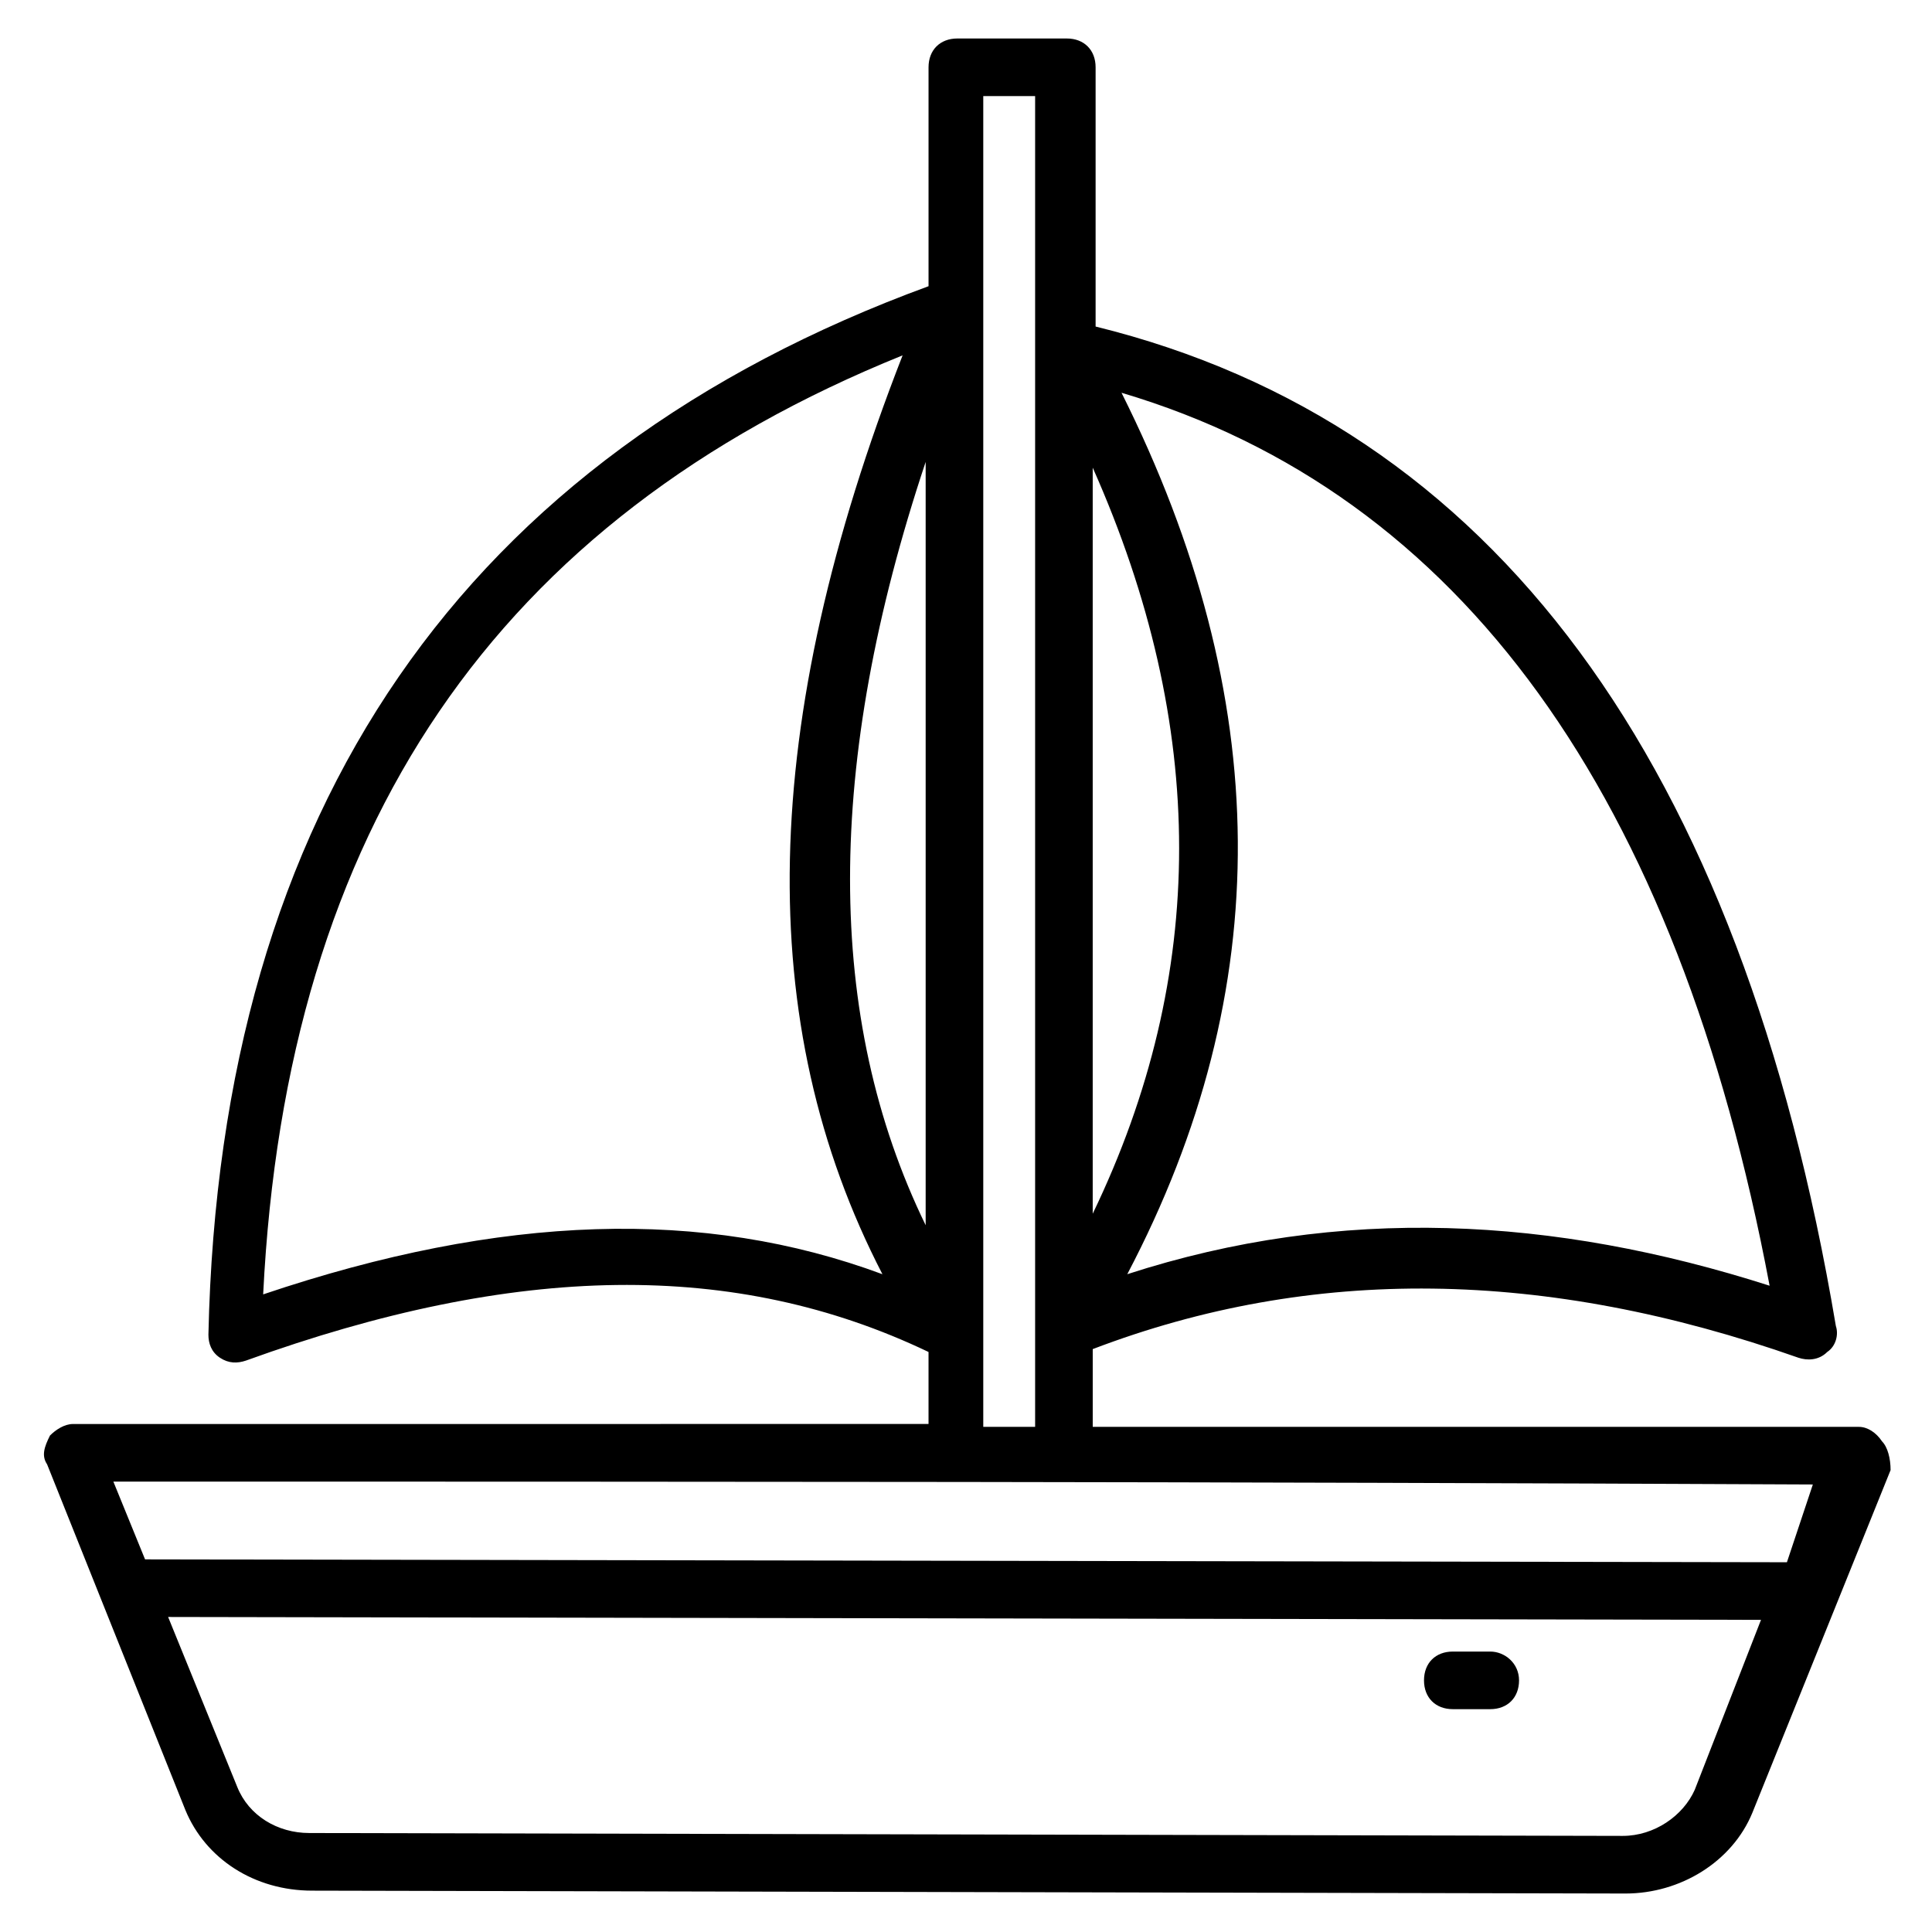 <?xml version="1.0" encoding="UTF-8"?>
<!-- Uploaded to: ICON Repo, www.iconrepo.com, Generator: ICON Repo Mixer Tools -->
<svg fill="#000000" width="800px" height="800px" version="1.1" viewBox="144 144 512 512" xmlns="http://www.w3.org/2000/svg">
 <g>
  <path d="m642.74 525.95c-1.527-2.289-3.816-3.816-6.106-3.816h-203.05v-20.609c58.016-22.137 119.84-21.375 187.02 2.289 2.289 0.762 5.344 0.762 7.633-1.527 2.289-1.527 3.055-4.582 2.289-6.871-25.191-149.62-90.84-238.93-196.18-264.88v-68.703c0-4.582-3.055-7.633-7.633-7.633h-29.008c-4.582 0-7.633 3.055-7.633 7.633v58.016c-122.9 45.039-187.79 138.16-190.84 277.86 0 2.289 0.762 4.582 3.055 6.106 2.289 1.527 4.582 1.527 6.871 0.762 71.754-25.953 129.77-26.719 180.91-2.289v19.082l-226.72 0.008c-2.289 0-4.582 1.527-6.106 3.055-1.527 3.051-2.289 5.344-0.762 7.633l36.641 91.602c5.344 12.977 18.32 21.375 33.586 21.375l348.09 0.762c14.504 0 28.242-8.398 33.586-21.375l36.641-90.84c0-3.051-0.762-6.106-2.289-7.633zm-29.77-41.219c-57.25-18.32-113.74-21.375-170.23-3.055 39.695-75.57 38.93-152.67-1.527-233.59 90.074 26.719 147.33 106.87 171.75 236.64zm-179.39-19.086v-197.71c30.535 68.703 30.535 134.35 0 197.71zm-219.84 21.375c6.106-123.66 61.832-205.34 169.46-248.85-38.168 97.707-39.695 177.1-5.344 243.51-47.328-17.555-100.77-16.031-164.12 5.344zm175.57-220.61v202.29c-26.719-54.965-26.719-122.14 0-202.29zm15.266-96.945h13.742v352.66h-13.742zm188.55 448.85c-3.055 6.871-10.688 12.215-19.082 12.215l-348.09-0.762c-8.398 0-16.031-4.582-19.082-12.215l-18.32-45.039 422.13 0.762zm24.426-60.305-435.11-0.762-8.398-20.609c158.78 0 289.31 0 450.38 0.762z"/>
  <path d="m538.93 581.68h-9.922c-4.582 0-7.633 3.055-7.633 7.633 0 4.582 3.055 7.633 7.633 7.633h9.922c4.582 0 7.633-3.055 7.633-7.633s-3.816-7.633-7.633-7.633z"/>
 </g>
</svg>